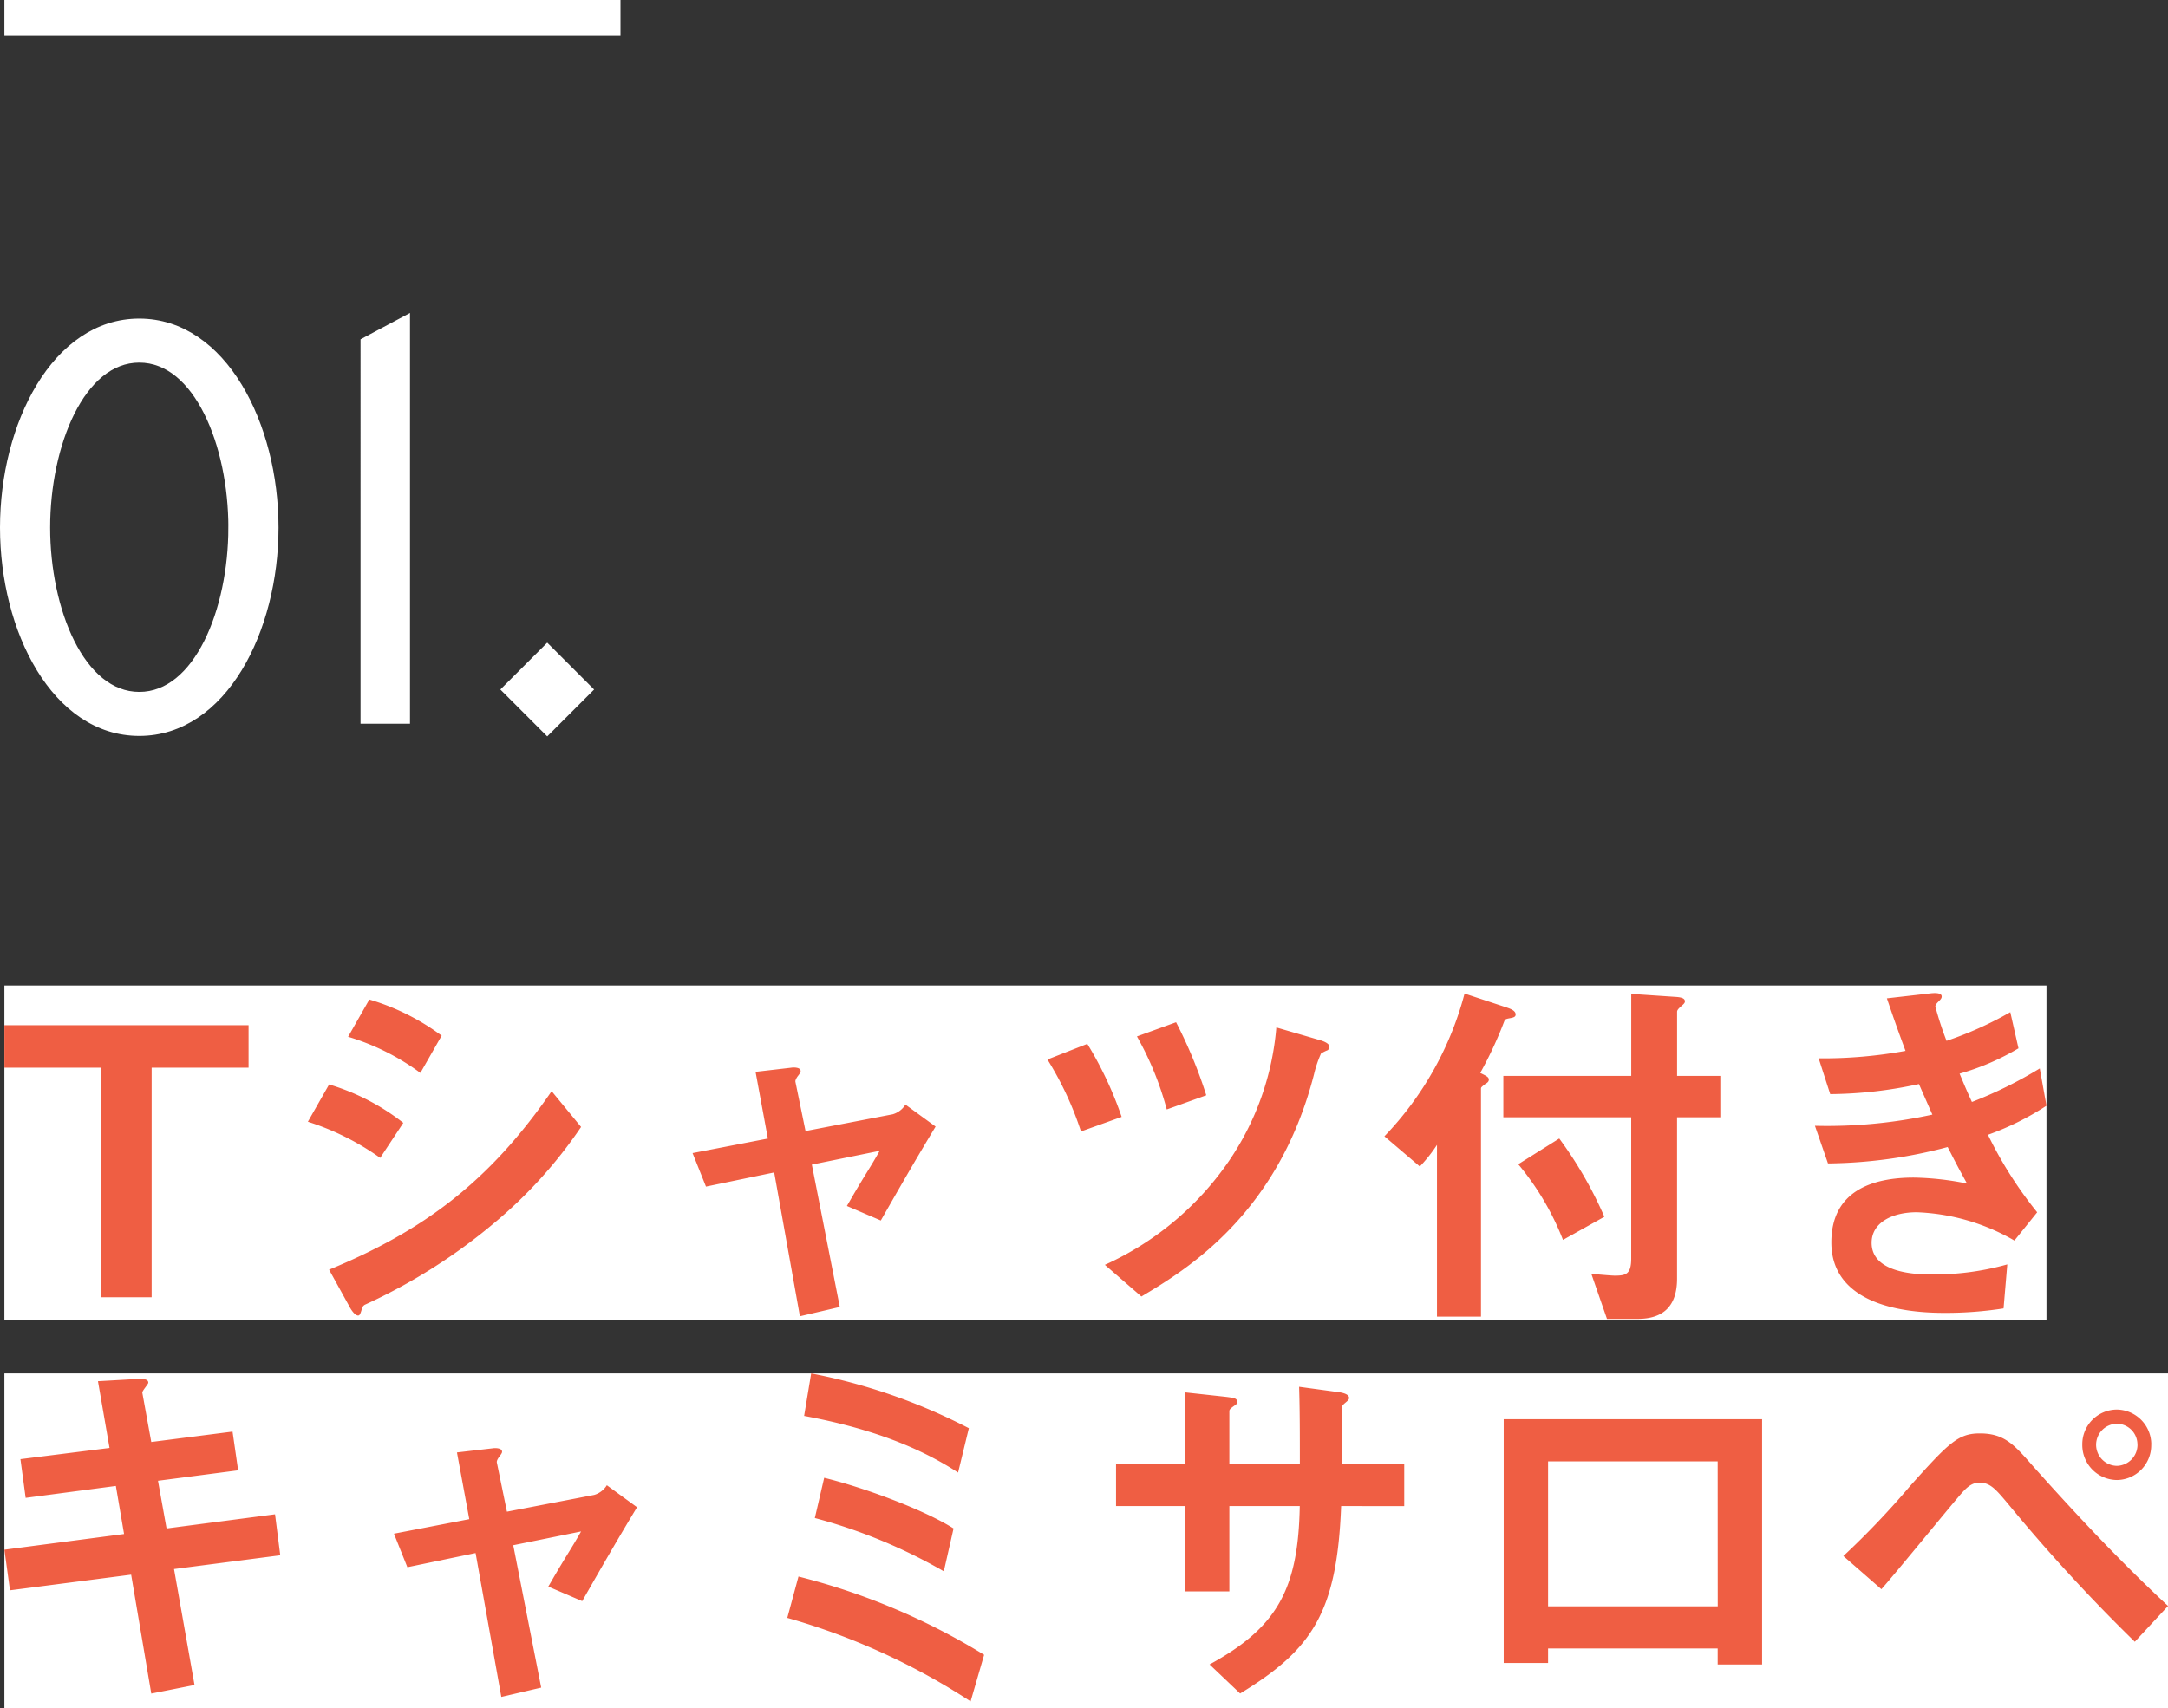 <svg xmlns="http://www.w3.org/2000/svg" width="246.33" height="194.117" viewBox="0 0 246.33 194.117">
  <rect x="0" y="0" width="246.33" height="194.117" fill="#333333" stroke="none"/>
  <g id="グループ_1087" data-name="グループ 1087" transform="translate(-19.5 -1304)">
    <path id="パス_283" data-name="パス 283" d="M-3.08-21.791c0-11.627-5.852-23.254-15.323-23.254S-33.726-33.418-33.726-21.791-27.874,1.386-18.4,1.386-3.08-10.164-3.08-21.791Zm-4.7,0C-7.777-12.4-11.7-2.618-18.4-2.618S-29.029-12.4-29.029-21.791-25.1-41.041-18.4-41.041-7.777-31.185-7.777-21.791ZM11.858,0V-45.353l-4.62,2.464V0ZM32.571-3.388l-4.62-4.62-4.62,4.62,4.62,4.62Z" transform="translate(53.726 1385.75)" fill="#fff" stroke="#fff" stroke-width="1"/>
    <g id="グループ_1049" data-name="グループ 1049">
      <path id="パス_271" data-name="パス 271" d="M0,0H232.023V38.033H0Z" transform="translate(20 1416)" fill="#fff"/>
      <path id="パス_272" data-name="パス 272" d="M28.478-31.513v-4.829H.735v4.829H11.747V-5.423h5.718V-31.513Zm21.94-3.643A26.223,26.223,0,0,0,42.2-39.264l-2.414,4.236A26.72,26.72,0,0,1,48-30.92ZM66.259-24.779l-3.346-4.066C55.8-18.51,48.3-12.962,37.626-8.557l2.245,4.066c.169.339.635,1.144,1.059,1.144.169,0,.254-.169.424-.762a.682.682,0,0,1,.339-.466A64.2,64.2,0,0,0,56.22-13.724,52.489,52.489,0,0,0,66.259-24.779Zm-20.2-.466a25.352,25.352,0,0,0-8.429-4.363l-2.414,4.236a29.538,29.538,0,0,1,8.217,4.108Zm60.483.424-3.431-2.5a2.518,2.518,0,0,1-1.44,1.1l-9.911,1.906L90.613-29.9c-.042-.212.169-.508.254-.635.339-.424.339-.508.339-.593,0-.466-.889-.424-1.1-.381l-4.024.466,1.4,7.582-8.556,1.652L80.448-18l7.751-1.61L91.121-3.262l4.532-1.059L92.477-20.5l7.709-1.567c-.8,1.4-.889,1.525-1.694,2.838-1.186,1.948-1.313,2.2-2.033,3.431l3.854,1.652C103.235-19.273,104.675-21.729,106.538-24.821Zm30.75-3.558a52.932,52.932,0,0,0-3.431-8.3l-4.447,1.61a35.281,35.281,0,0,1,3.388,8.3Zm13.977-5.549c0-.381-.8-.635-.932-.678l-5.083-1.482a31.545,31.545,0,0,1-5.464,15.29,34.091,34.091,0,0,1-14.02,11.69l4.151,3.6c4.956-2.965,15.5-9.233,19.611-25.244a12.9,12.9,0,0,1,.8-2.372,4.271,4.271,0,0,1,.762-.381A.5.5,0,0,0,151.266-33.928Zm-23.592,8.005a41.661,41.661,0,0,0-3.9-8.3l-4.532,1.779a37.051,37.051,0,0,1,3.812,8.175Zm68.023.042v-4.7h-4.913v-7.285c0-.169.127-.339.466-.635.3-.254.424-.381.424-.551,0-.339-.381-.466-1.059-.508l-5.04-.339v9.318H171.046v4.7h14.528V-9.828c0,1.779-.593,1.948-1.864,1.948-.424,0-2.287-.169-2.668-.212l1.779,5.125h3.473c2.923,0,4.49-1.44,4.49-4.574V-25.88ZM182.524-14.571a45.675,45.675,0,0,0-5.125-8.895l-4.659,2.923a30.964,30.964,0,0,1,5.083,8.6Zm-10.081-23c0-.466-.72-.678-1.059-.8l-4.744-1.567a36.973,36.973,0,0,1-9.106,16.222l4.024,3.431a16.949,16.949,0,0,0,1.948-2.457V-3.22h5V-29.142c0-.127.042-.169.466-.508.3-.169.424-.3.424-.508,0-.3-.3-.424-.974-.762a45.133,45.133,0,0,0,2.753-5.93c.085-.169.169-.212.678-.3C172.274-37.231,172.443-37.316,172.443-37.57Zm60.314,10.377-.762-4.236a48.29,48.29,0,0,1-7.709,3.812c-.678-1.482-.847-1.906-1.4-3.219a27.9,27.9,0,0,0,6.692-2.88l-.932-4.108a40.882,40.882,0,0,1-7.243,3.261,36.919,36.919,0,0,1-1.271-3.9c0-.127.042-.254.381-.593.212-.212.339-.339.339-.551,0-.508-1.059-.381-1.4-.339l-4.828.551c.678,1.991,1.144,3.346,2.118,5.972a52.233,52.233,0,0,1-9.869.847l1.313,4.066a48.626,48.626,0,0,0,10.081-1.144c.424.974.889,2.033,1.525,3.473a56.147,56.147,0,0,1-13.342,1.271l1.482,4.278a54.625,54.625,0,0,0,13.6-1.864c.8,1.567,1.186,2.33,2.2,4.151a32.353,32.353,0,0,0-6.057-.678c-4.786,0-9.361,1.567-9.361,7.37,0,5.591,5.252,8.005,12.876,8.005a42.638,42.638,0,0,0,6.692-.508l.424-5a30.9,30.9,0,0,1-8.471,1.144c-1.44,0-6.946,0-6.946-3.6,0-2.287,2.33-3.473,5.125-3.473a23.849,23.849,0,0,1,11.1,3.219L231.7-15.08a45.98,45.98,0,0,1-5.591-8.81A31.412,31.412,0,0,0,232.757-27.193Z" transform="translate(19.265 1456.853)" fill="#ef5e43"/>
      <path id="パス_269" data-name="パス 269" d="M0,0H245.83V38.033H0Z" transform="translate(20 1460.084)" fill="#fff"/>
      <path id="パス_270" data-name="パス 270" d="M37.762-19.364l-.593-4.659L24.844-22.413l-.974-5.421,9.106-1.186-.635-4.4L23.107-32.24,22.09-37.831c-.042-.212.678-.974.678-1.144,0-.339-.339-.466-1.271-.424l-4.447.254,1.313,7.582L8.24-30.291l.593,4.4,10.25-1.355.932,5.464L6.419-20l.635,4.617L20.82-17.161,23.107-3.65l4.913-.974L25.691-17.8ZM78.3-24.827l-3.431-2.5a2.518,2.518,0,0,1-1.44,1.1l-9.911,1.906L62.37-29.91c-.042-.212.169-.508.254-.635.339-.424.339-.508.339-.593,0-.466-.889-.424-1.1-.381l-4.024.466,1.4,7.582L50.68-21.82l1.525,3.812,7.751-1.61L62.879-3.269l4.532-1.059-3.177-16.18,7.709-1.567c-.8,1.4-.889,1.525-1.694,2.838-1.186,1.948-1.313,2.2-2.033,3.431l3.854,1.652C74.992-19.279,76.432-21.736,78.3-24.827Zm37.7-8.979a65.921,65.921,0,0,0-17.916-6.226l-.8,4.828c6.142,1.144,12.241,3.007,17.493,6.438Zm-1.737,11.394c-3.261-2.075-10.038-4.617-14.7-5.76L98.5-23.6a60.53,60.53,0,0,1,14.655,6.057Zm3.473,14.358a75.559,75.559,0,0,0-21.093-8.895l-1.271,4.7A76.149,76.149,0,0,1,116.2-2.76Zm47.734-16.9v-4.829h-7.116v-6.4c.085-.212.169-.3.466-.551.254-.212.381-.339.381-.508,0-.508-.974-.635-1.313-.678l-4.363-.593c.085,2.668.085,5.506.085,8.725H145.6v-5.93c0-.212.085-.3.551-.635.254-.169.339-.254.339-.424,0-.424-.3-.466-1.271-.593l-4.659-.508v8.09h-7.836v4.829h7.836v9.7h5.04v-9.7H153.6c-.169,9.488-2.584,13.808-10.25,18l3.473,3.3c8.217-5,11.012-9.233,11.478-21.3Zm40.661,18v-27.87H176.772v27.7h5.04V-8.775h19.272v1.821Zm-5.04-6.607H181.812V-30.037h19.272Zm49.259-18.382a3.96,3.96,0,0,0-3.9-3.981,3.941,3.941,0,0,0-3.939,3.981,3.977,3.977,0,0,0,3.939,4.024A3.942,3.942,0,0,0,250.343-31.943Zm1.906,18.34c-5.421-5.04-10.462-10.419-15.375-15.926-2.118-2.414-3.219-3.685-6.014-3.685-2.457,0-3.516,1.059-7.92,5.972a93.759,93.759,0,0,1-7.582,7.963l4.32,3.77c1.4-1.567,7.285-8.768,8.513-10.208.932-1.1,1.567-1.906,2.626-1.906,1.228,0,1.864.762,3.219,2.372A194.755,194.755,0,0,0,248.479-9.537Zm-3.473-18.34a2.4,2.4,0,0,1-2.33,2.414,2.4,2.4,0,0,1-2.372-2.414,2.4,2.4,0,0,1,2.372-2.372A2.359,2.359,0,0,1,248.776-31.943Z" transform="translate(13.581 1500.117)" fill="#ef5e43"/>
    </g>
    <line id="線_24" data-name="線 24" x2="70" transform="translate(20 1306)" fill="none" stroke="#fff" stroke-width="4"/>
  </g>
</svg>
